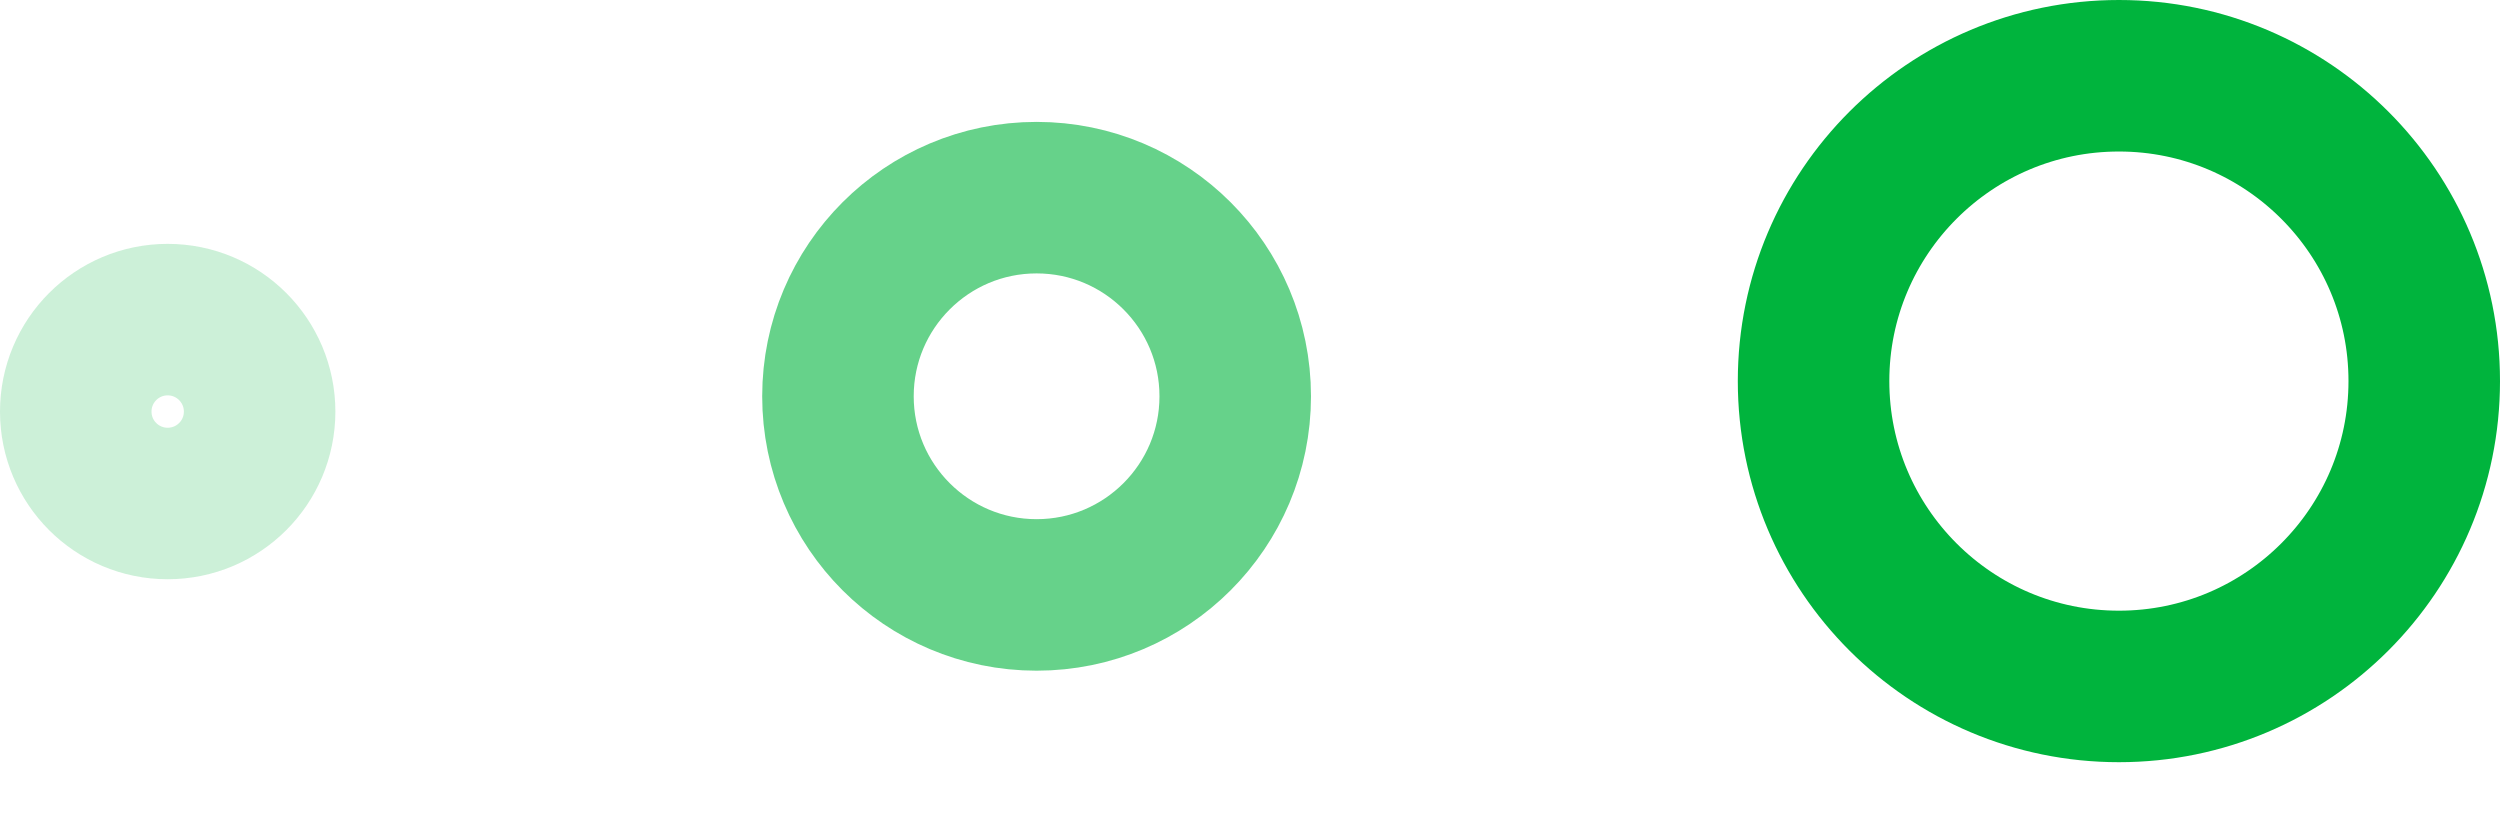 <?xml version="1.0" encoding="UTF-8"?> <svg xmlns="http://www.w3.org/2000/svg" width="33" height="11" viewBox="0 0 33 11" fill="none"> <path d="M32 5.03C32 7.256 30.195 9.061 27.97 9.061C25.744 9.061 23.939 7.256 23.939 5.03C23.939 2.805 25.744 1 27.97 1C30.195 1 32 2.805 32 5.03Z" stroke="#00B43D" stroke-width="2"></path> <path d="M16.305 5.231C16.305 6.679 15.131 7.853 13.683 7.853C12.235 7.853 11.061 6.679 11.061 5.231C11.061 3.783 12.235 2.609 13.683 2.609C15.131 2.609 16.305 3.783 16.305 5.231Z" stroke="#00B43D" stroke-opacity="0.6" stroke-width="2"></path> <path d="M3.427 5.433C3.427 6.103 2.884 6.646 2.213 6.646C1.543 6.646 1 6.103 1 5.433C1 4.763 1.543 4.219 2.213 4.219C2.884 4.219 3.427 4.763 3.427 5.433Z" stroke="#00B43D" stroke-opacity="0.2" stroke-width="2"></path> </svg> 